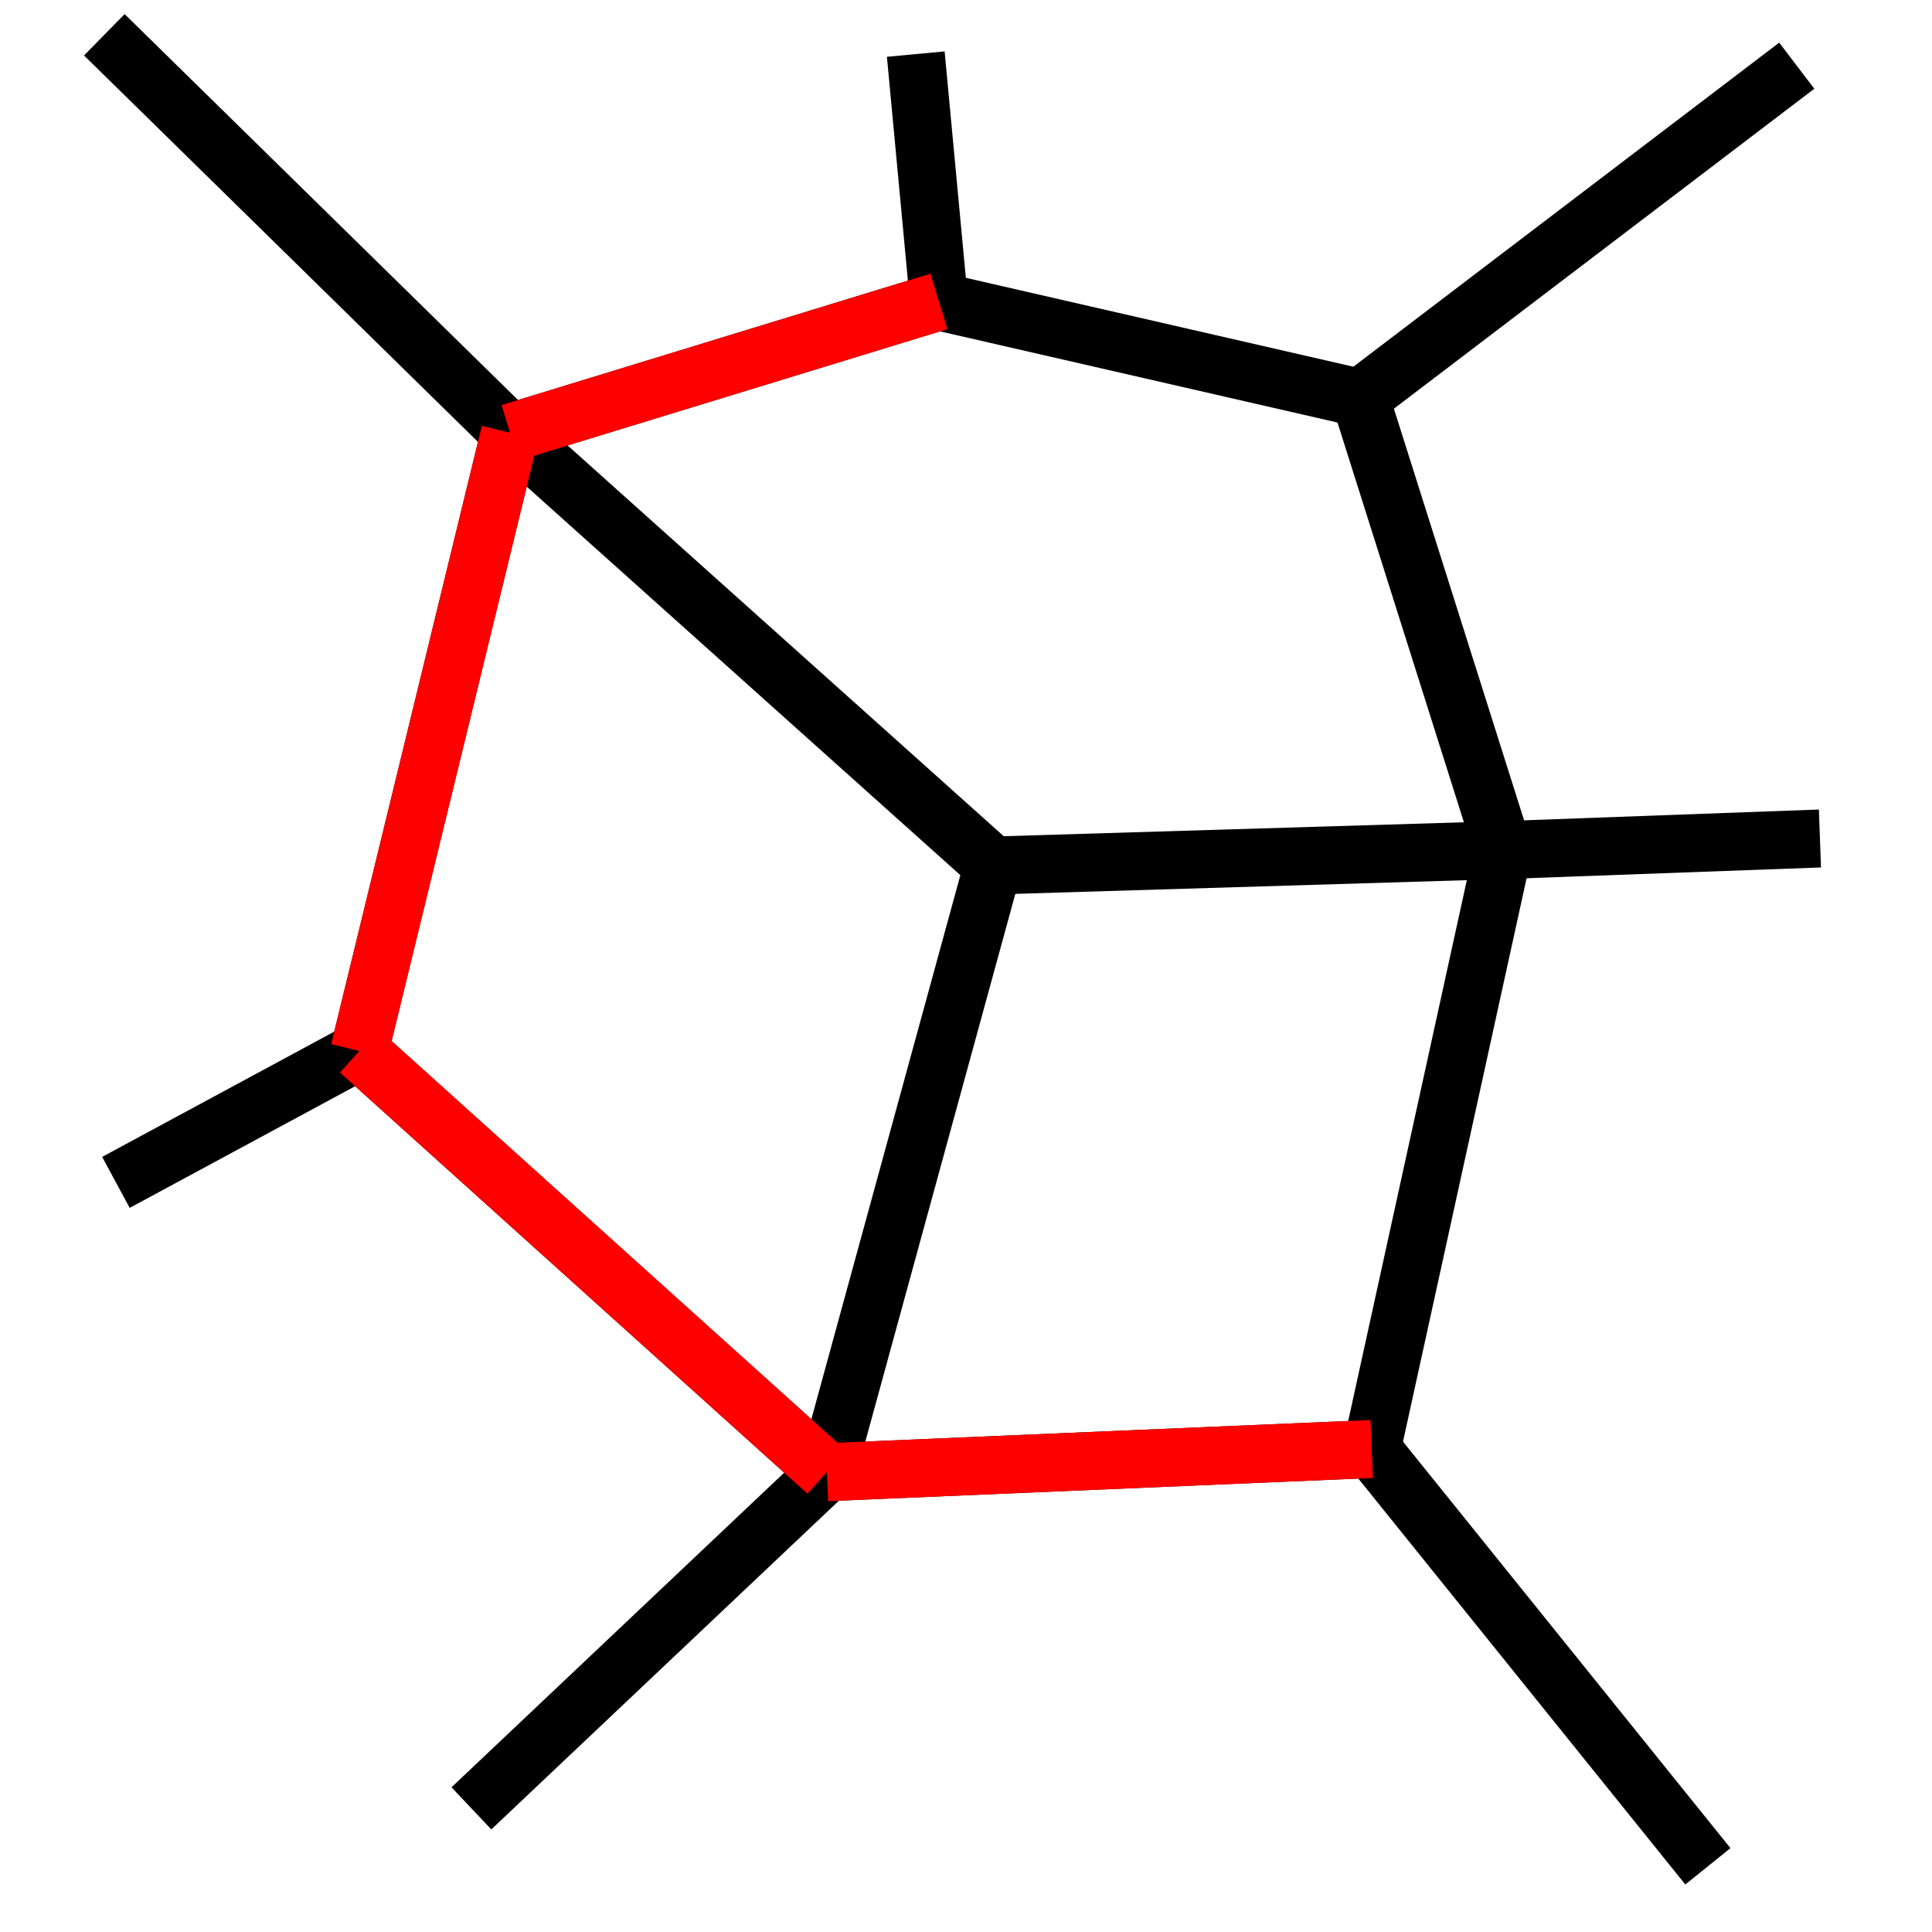 <?xml version="1.0" standalone="no"?>
<!DOCTYPE svg PUBLIC "-//W3C//DTD SVG 20001102//EN" "http://www.w3.org/TR/2000/CR-SVG-20001102/DTD/svg-20001102.dtd">
<svg xmlns="http://www.w3.org/2000/svg" width="500" x="0" y="0" height="500" id="/hardmnt/tigre0/ssi/blazek/devel/qgis/cvs/plugins/grass/modules/v.net.steiner.2" >
 <rect width="100%" height="100%" fill="#333333" stroke="none"/>
 <rect width="500" x="0" y="0" height="500" style="stroke:rgb(0,0,0);stroke-width:0;fill:rgb(255,255,255);" />
 <g style="stroke:rgb(0,0,0);stroke-width:0.9;fill:none;" >
  <clipPath id="clip1" >
   <rect width="495" x="0" y="0" height="495" />
  </clipPath>
  <g style="clip-path:url(#clip1)" >
   <polyline points="257 224 132 112" style="stroke:rgb(0,0,0);stroke-width:15;fill:none;" />
   <polyline points="257 224 389 220" style="stroke:rgb(0,0,0);stroke-width:15;fill:none;" />
   <polyline points="257 224 214 381" style="stroke:rgb(0,0,0);stroke-width:15;fill:none;" />
   <polyline points="214 381 93 272" style="stroke:rgb(0,0,0);stroke-width:15;fill:none;" />
   <polyline points="93 272 132 112" style="stroke:rgb(0,0,0);stroke-width:15;fill:none;" />
   <polyline points="132 112 27 9" style="stroke:rgb(0,0,0);stroke-width:15;fill:none;" />
   <polyline points="132 112 243 78" style="stroke:rgb(0,0,0);stroke-width:15;fill:none;" />
   <polyline points="243 78 352 103" style="stroke:rgb(0,0,0);stroke-width:15;fill:none;" />
   <polyline points="352 103 389 220" style="stroke:rgb(0,0,0);stroke-width:15;fill:none;" />
   <polyline points="352 103 465 17" style="stroke:rgb(0,0,0);stroke-width:15;fill:none;" />
   <polyline points="243 78 237 14" style="stroke:rgb(0,0,0);stroke-width:15;fill:none;" />
   <polyline points="389 220 355 375" style="stroke:rgb(0,0,0);stroke-width:15;fill:none;" />
   <polyline points="355 375 214 381" style="stroke:rgb(0,0,0);stroke-width:15;fill:none;" />
   <polyline points="355 375 442 483" style="stroke:rgb(0,0,0);stroke-width:15;fill:none;" />
   <polyline points="214 381 122 468" style="stroke:rgb(0,0,0);stroke-width:15;fill:none;" />
   <polyline points="93 272 30 306" style="stroke:rgb(0,0,0);stroke-width:15;fill:none;" />
   <polyline points="389 220 471 217" style="stroke:rgb(0,0,0);stroke-width:15;fill:none;" />
   <polyline points="214 381 93 272" style="stroke:rgb(255,0,0);stroke-width:15;fill:none;" />
   <polyline points="93 272 132 112" style="stroke:rgb(255,0,0);stroke-width:15;fill:none;" />
   <polyline points="132 112 243 78" style="stroke:rgb(255,0,0);stroke-width:15;fill:none;" />
   <polyline points="355 375 214 381" style="stroke:rgb(255,0,0);stroke-width:15;fill:none;" />
  </g>
 </g>
</svg>
